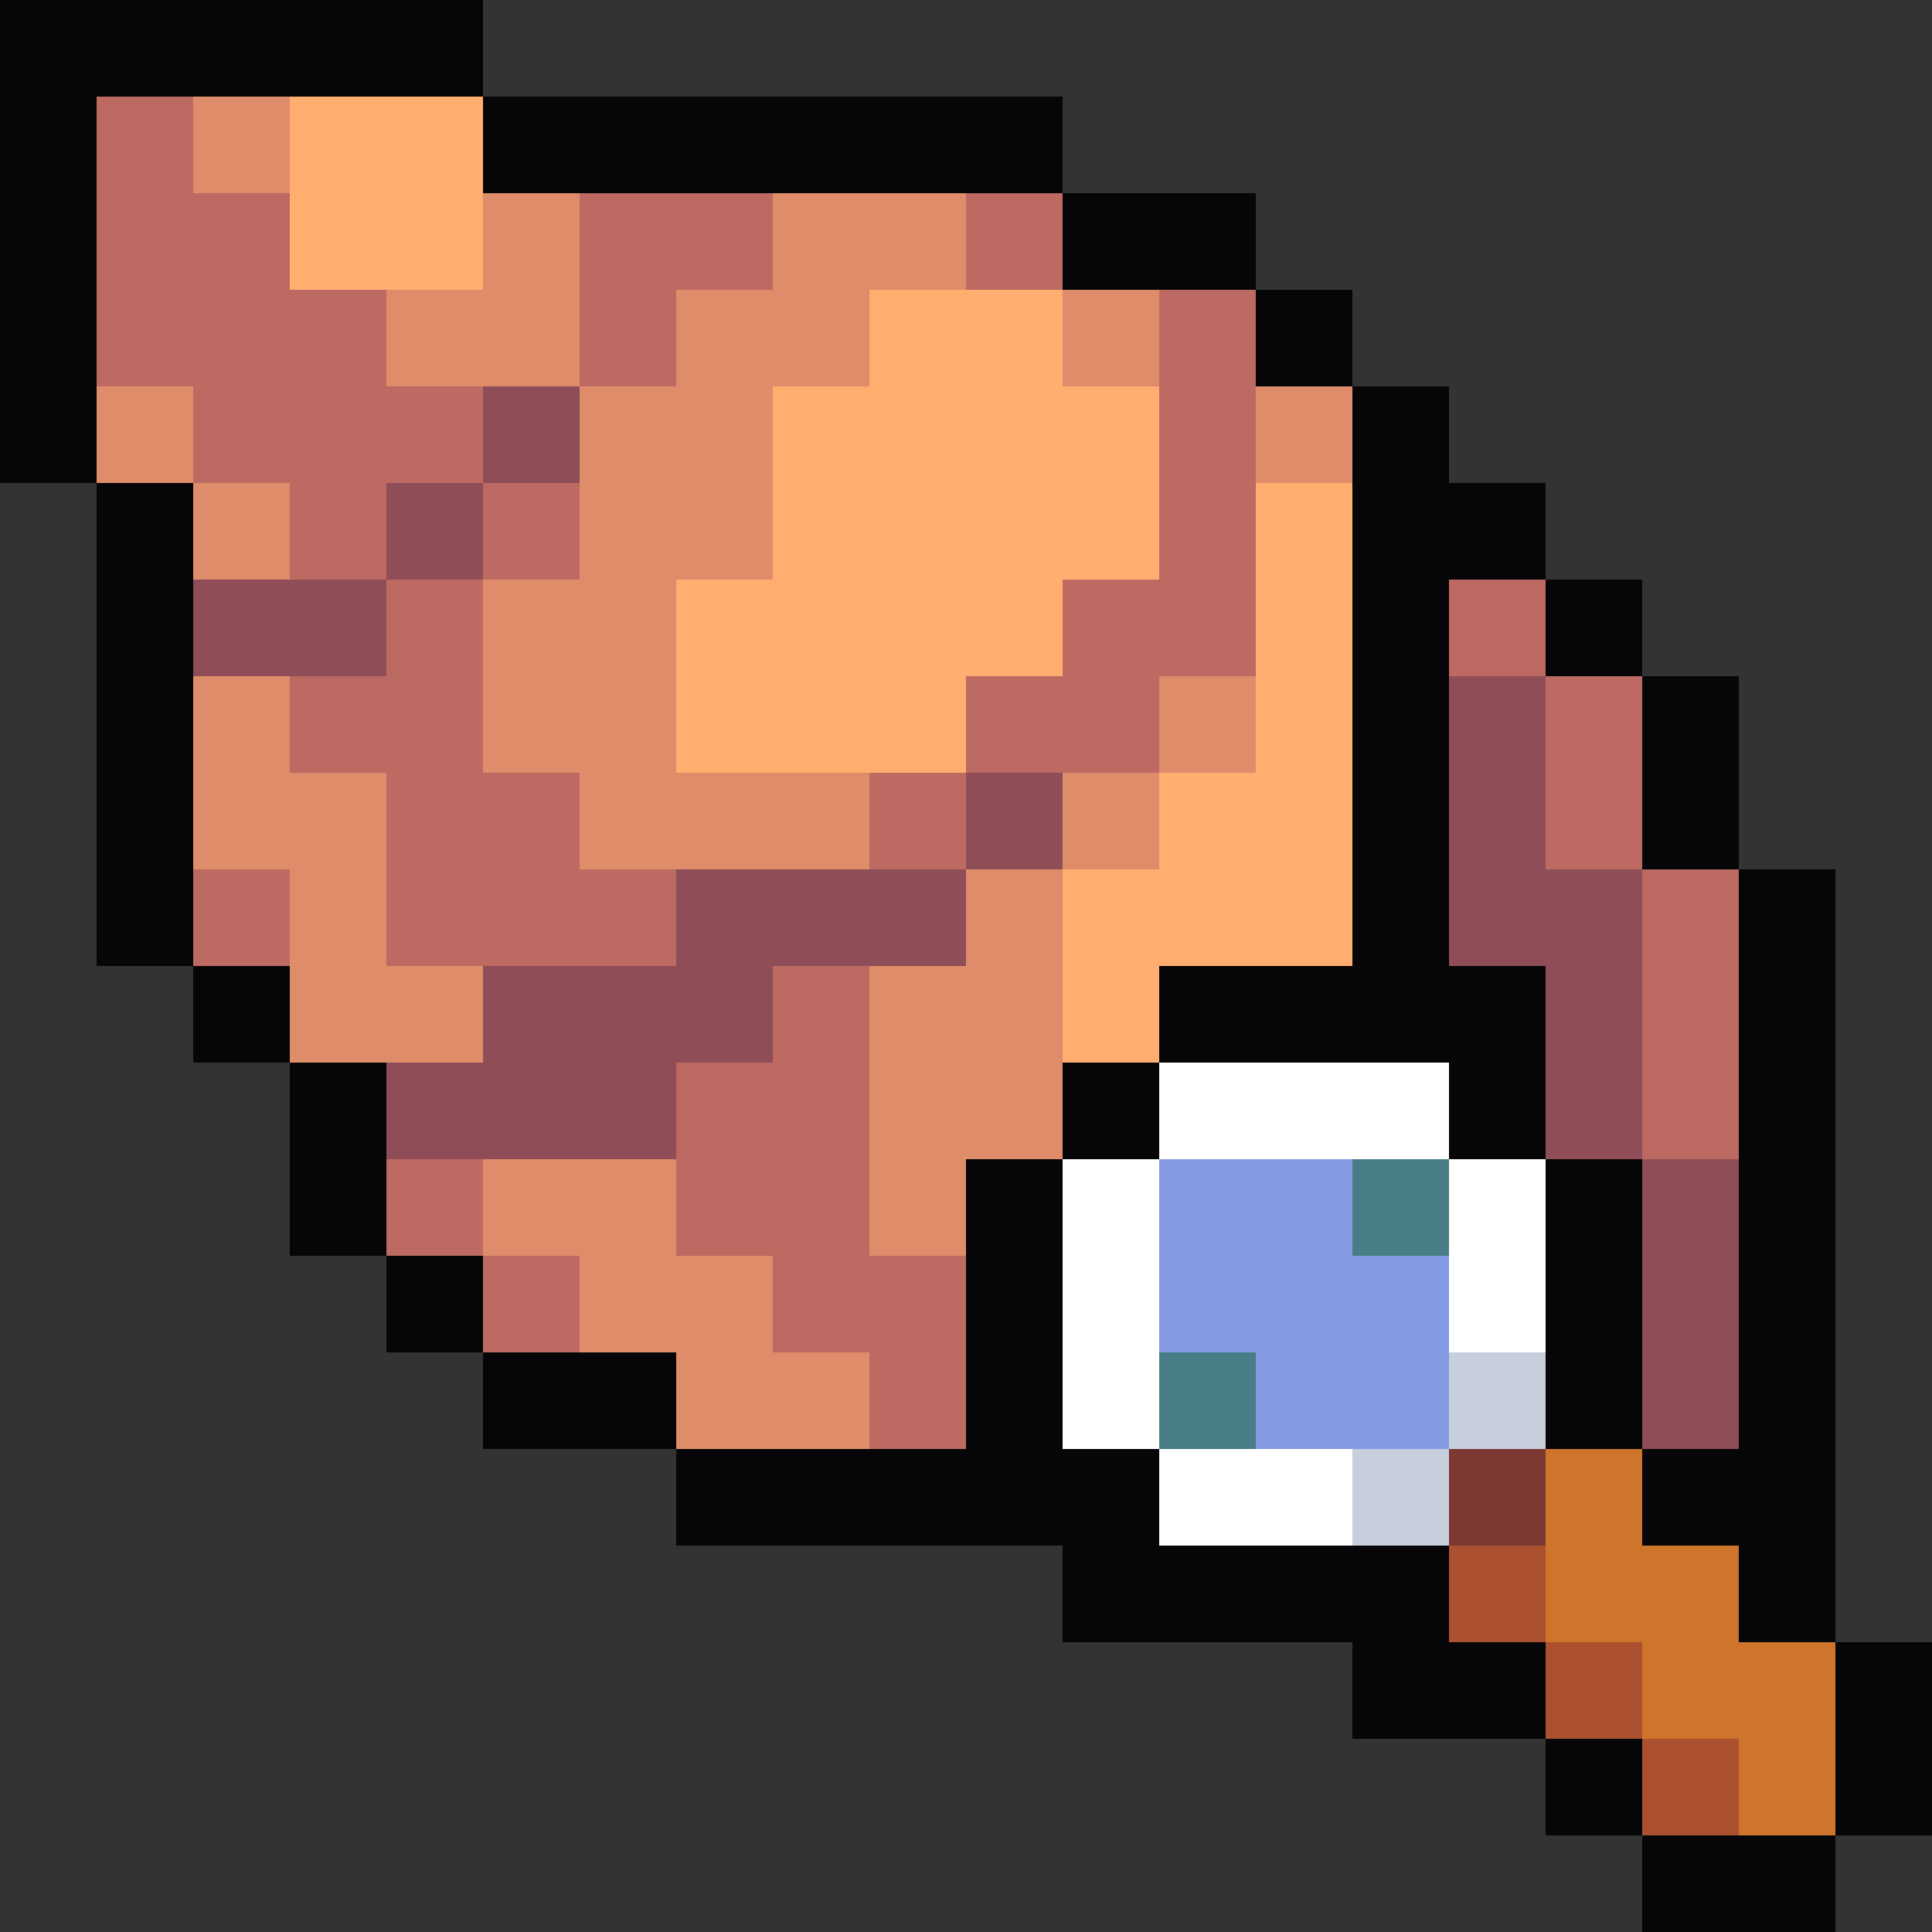 <svg xmlns="http://www.w3.org/2000/svg" viewBox="0 -0.5 20 20" shape-rendering="crispEdges">
<rect x="0" y="-0.5" width="20" height="20" fill="#333333" stroke="none"/>
<path stroke="#060608" d="M0 0h5M0 1h1M5 1h6M0 2h1M11 2h2M0 3h1M13 3h1M0 4h1M14 4h1M1 5h1M14 5h2M1 6h1M14 6h1M16 6h1M1 7h1M14 7h1M17 7h1M1 8h1M14 8h1M17 8h1M1 9h1M14 9h1M18 9h1M2 10h1M12 10h4M18 10h1M3 11h1M11 11h1M15 11h1M18 11h1M3 12h1M10 12h1M16 12h1M18 12h1M4 13h1M10 13h1M16 13h1M18 13h1M5 14h2M10 14h1M16 14h1M18 14h1M7 15h5M17 15h2M11 16h4M18 16h1M14 17h2M19 17h1M16 18h1M19 18h1M17 19h2" />
<path stroke="#bd6a62" d="M1 1h1M1 2h2M6 2h2M10 2h1M1 3h3M6 3h1M12 3h1M2 4h3M12 4h1M3 5h1M5 5h1M12 5h1M4 6h1M11 6h2M15 6h1M3 7h2M10 7h2M16 7h1M4 8h2M9 8h1M16 8h1M2 9h1M4 9h3M17 9h1M8 10h1M17 10h1M7 11h2M17 11h1M4 12h1M7 12h2M5 13h1M8 13h2M9 14h1" />
<path stroke="#de8c69" d="M2 1h1M5 2h1M8 2h2M4 3h2M7 3h2M11 3h1M1 4h1M6 4h2M13 4h1M2 5h1M6 5h2M5 6h2M2 7h1M5 7h2M12 7h1M2 8h2M6 8h3M11 8h1M3 9h1M10 9h1M3 10h2M9 10h2M9 11h2M5 12h2M9 12h1M6 13h2M7 14h2" />
<path stroke="#ffae70" d="M3 1h2M3 2h2M9 3h2M8 4h4M8 5h4M13 5h1M7 6h4M13 6h1M7 7h3M13 7h1M12 8h2M11 9h3M11 10h1" />
<path stroke="#8f4d57" d="M5 4h1M4 5h1M2 6h2M15 7h1M10 8h1M15 8h1M7 9h3M15 9h2M5 10h3M16 10h1M4 11h3M16 11h1M17 12h1M17 13h1M17 14h1" />
<path stroke="#ffffff" d="M12 11h3M11 12h1M15 12h1M11 13h1M15 13h1M11 14h1M12 15h2" />
<path stroke="#849be4" d="M12 12h2M12 13h3M13 14h2" />
<path stroke="#477d85" d="M14 12h1M12 14h1" />
<path stroke="#c7cfdd" d="M15 14h1M14 15h1" />
<path stroke="#7d3833" d="M15 15h1" />
<path stroke="#cf752b" d="M16 15h1M16 16h2M17 17h2M18 18h1" />
<path stroke="#ab5130" d="M15 16h1M16 17h1M17 18h1" />
</svg>